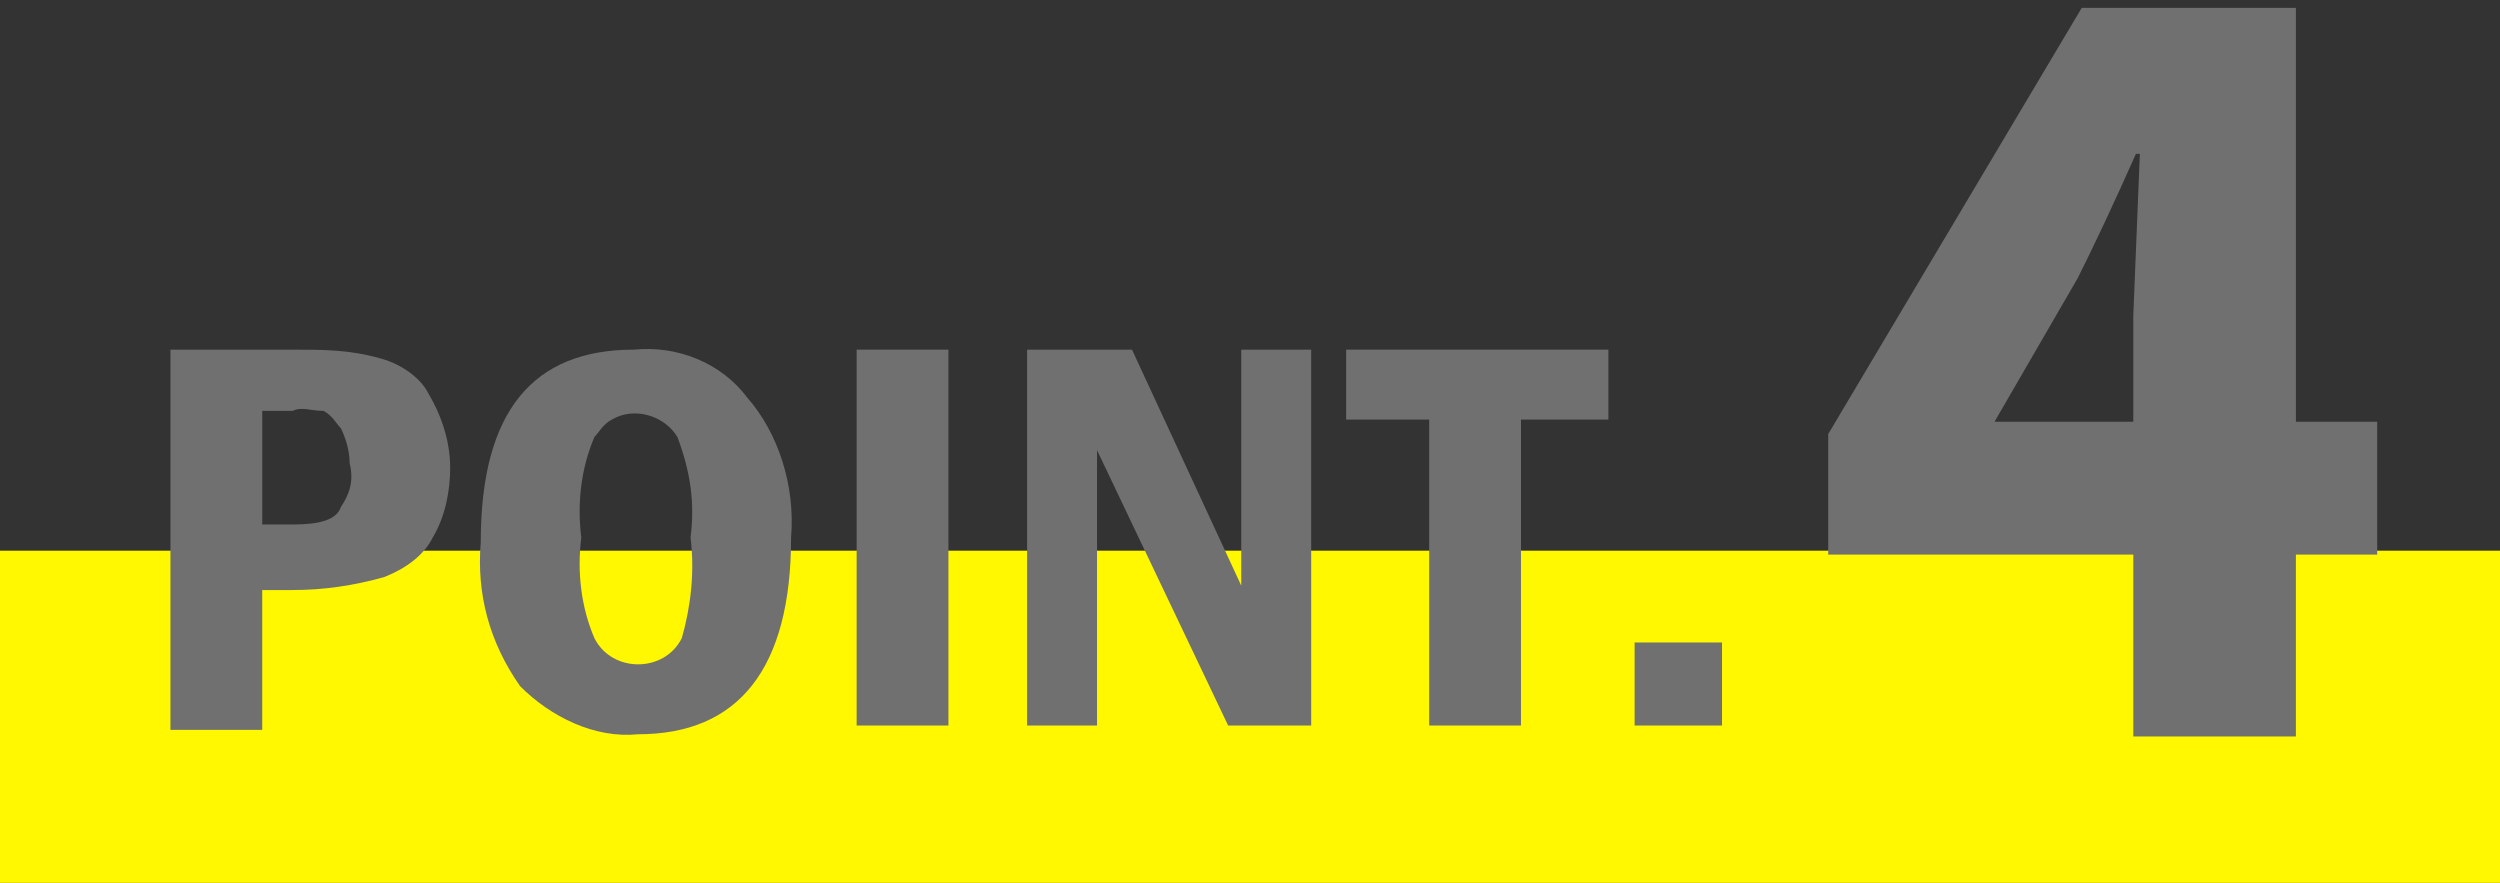 <?xml version="1.0" encoding="UTF-8"?>
<svg id="_レイヤー_1" data-name="レイヤー 1" xmlns="http://www.w3.org/2000/svg" width="57.2" height="20.2" viewBox="0 0 57.2 20.2">
  <rect x="0" y="0" width="57.2" height="20.2" fill="#333333" stroke="none"/>
  <defs>
    <style>
      .cls-1 {
        fill: #fff800;
      }

      .cls-2 {
        fill: #707070;
      }
    </style>
  </defs>
  <g id="_レイヤー_1-2" data-name="レイヤー 1-2">
    <rect class="cls-1" y="12.6" width="57.2" height="7.6"/>
    <path class="cls-2" d="M3.9,8h2.8c.7,0,1.3,0,2,.2.4.1.9.4,1.1.8.3.5.5,1.1.5,1.7,0,.5-.1,1.1-.4,1.6-.2.4-.6.7-1.1.9-.7.2-1.4.3-2.1.3h-.7v3.2h-2.1v-8.7ZM6,9.4v2.6h.7c.6,0,1-.1,1.1-.4.2-.3.3-.6.2-1,0-.3-.1-.6-.2-.8-.1-.1-.2-.3-.4-.4-.3,0-.5-.1-.7,0h-.7Z"/>
    <path class="cls-2" d="M18.1,12.3c0,3-1.2,4.5-3.5,4.5-1,.1-2-.4-2.7-1.1-.7-1-1-2.1-.9-3.3,0-3,1.2-4.4,3.5-4.4,1-.1,2,.3,2.6,1.1.7.8,1.1,2,1,3.2ZM15.8,12.3c.1-.8,0-1.5-.3-2.3-.3-.5-1-.7-1.5-.4-.2.1-.3.3-.4.4-.3.7-.4,1.5-.3,2.3-.1.8,0,1.6.3,2.3.2.4.6.6,1,.6s.8-.2,1-.6c.2-.7.3-1.5.2-2.3h0Z"/>
    <path class="cls-2" d="M19.6,8h2.1v8.6h-2.1v-8.6Z"/>
    <path class="cls-2" d="M23.5,8h2.4l2.5,5.4v-5.4h1.6v8.6h-1.9l-3-6.3v6.3h-1.6v-8.6Z"/>
    <path class="cls-2" d="M30.7,8h6.1v1.6h-2v7h-2.1v-7h-1.9v-1.6h-.1Z"/>
    <path class="cls-2" d="M37.4,14.7h2v1.9h-2v-1.9Z"/>
    <path class="cls-2" d="M54.39,9.65v3.04h-1.86v4.16h-3.72v-4.16h-6.98v-2.76L47.63.18h4.9v9.47h1.86ZM45.64,9.65h3.17v-2.43s.05-1.25.15-3.7h-.09c-.51,1.15-.96,2.1-1.33,2.84l-1.9,3.28Z"/>
  </g>
</svg>
